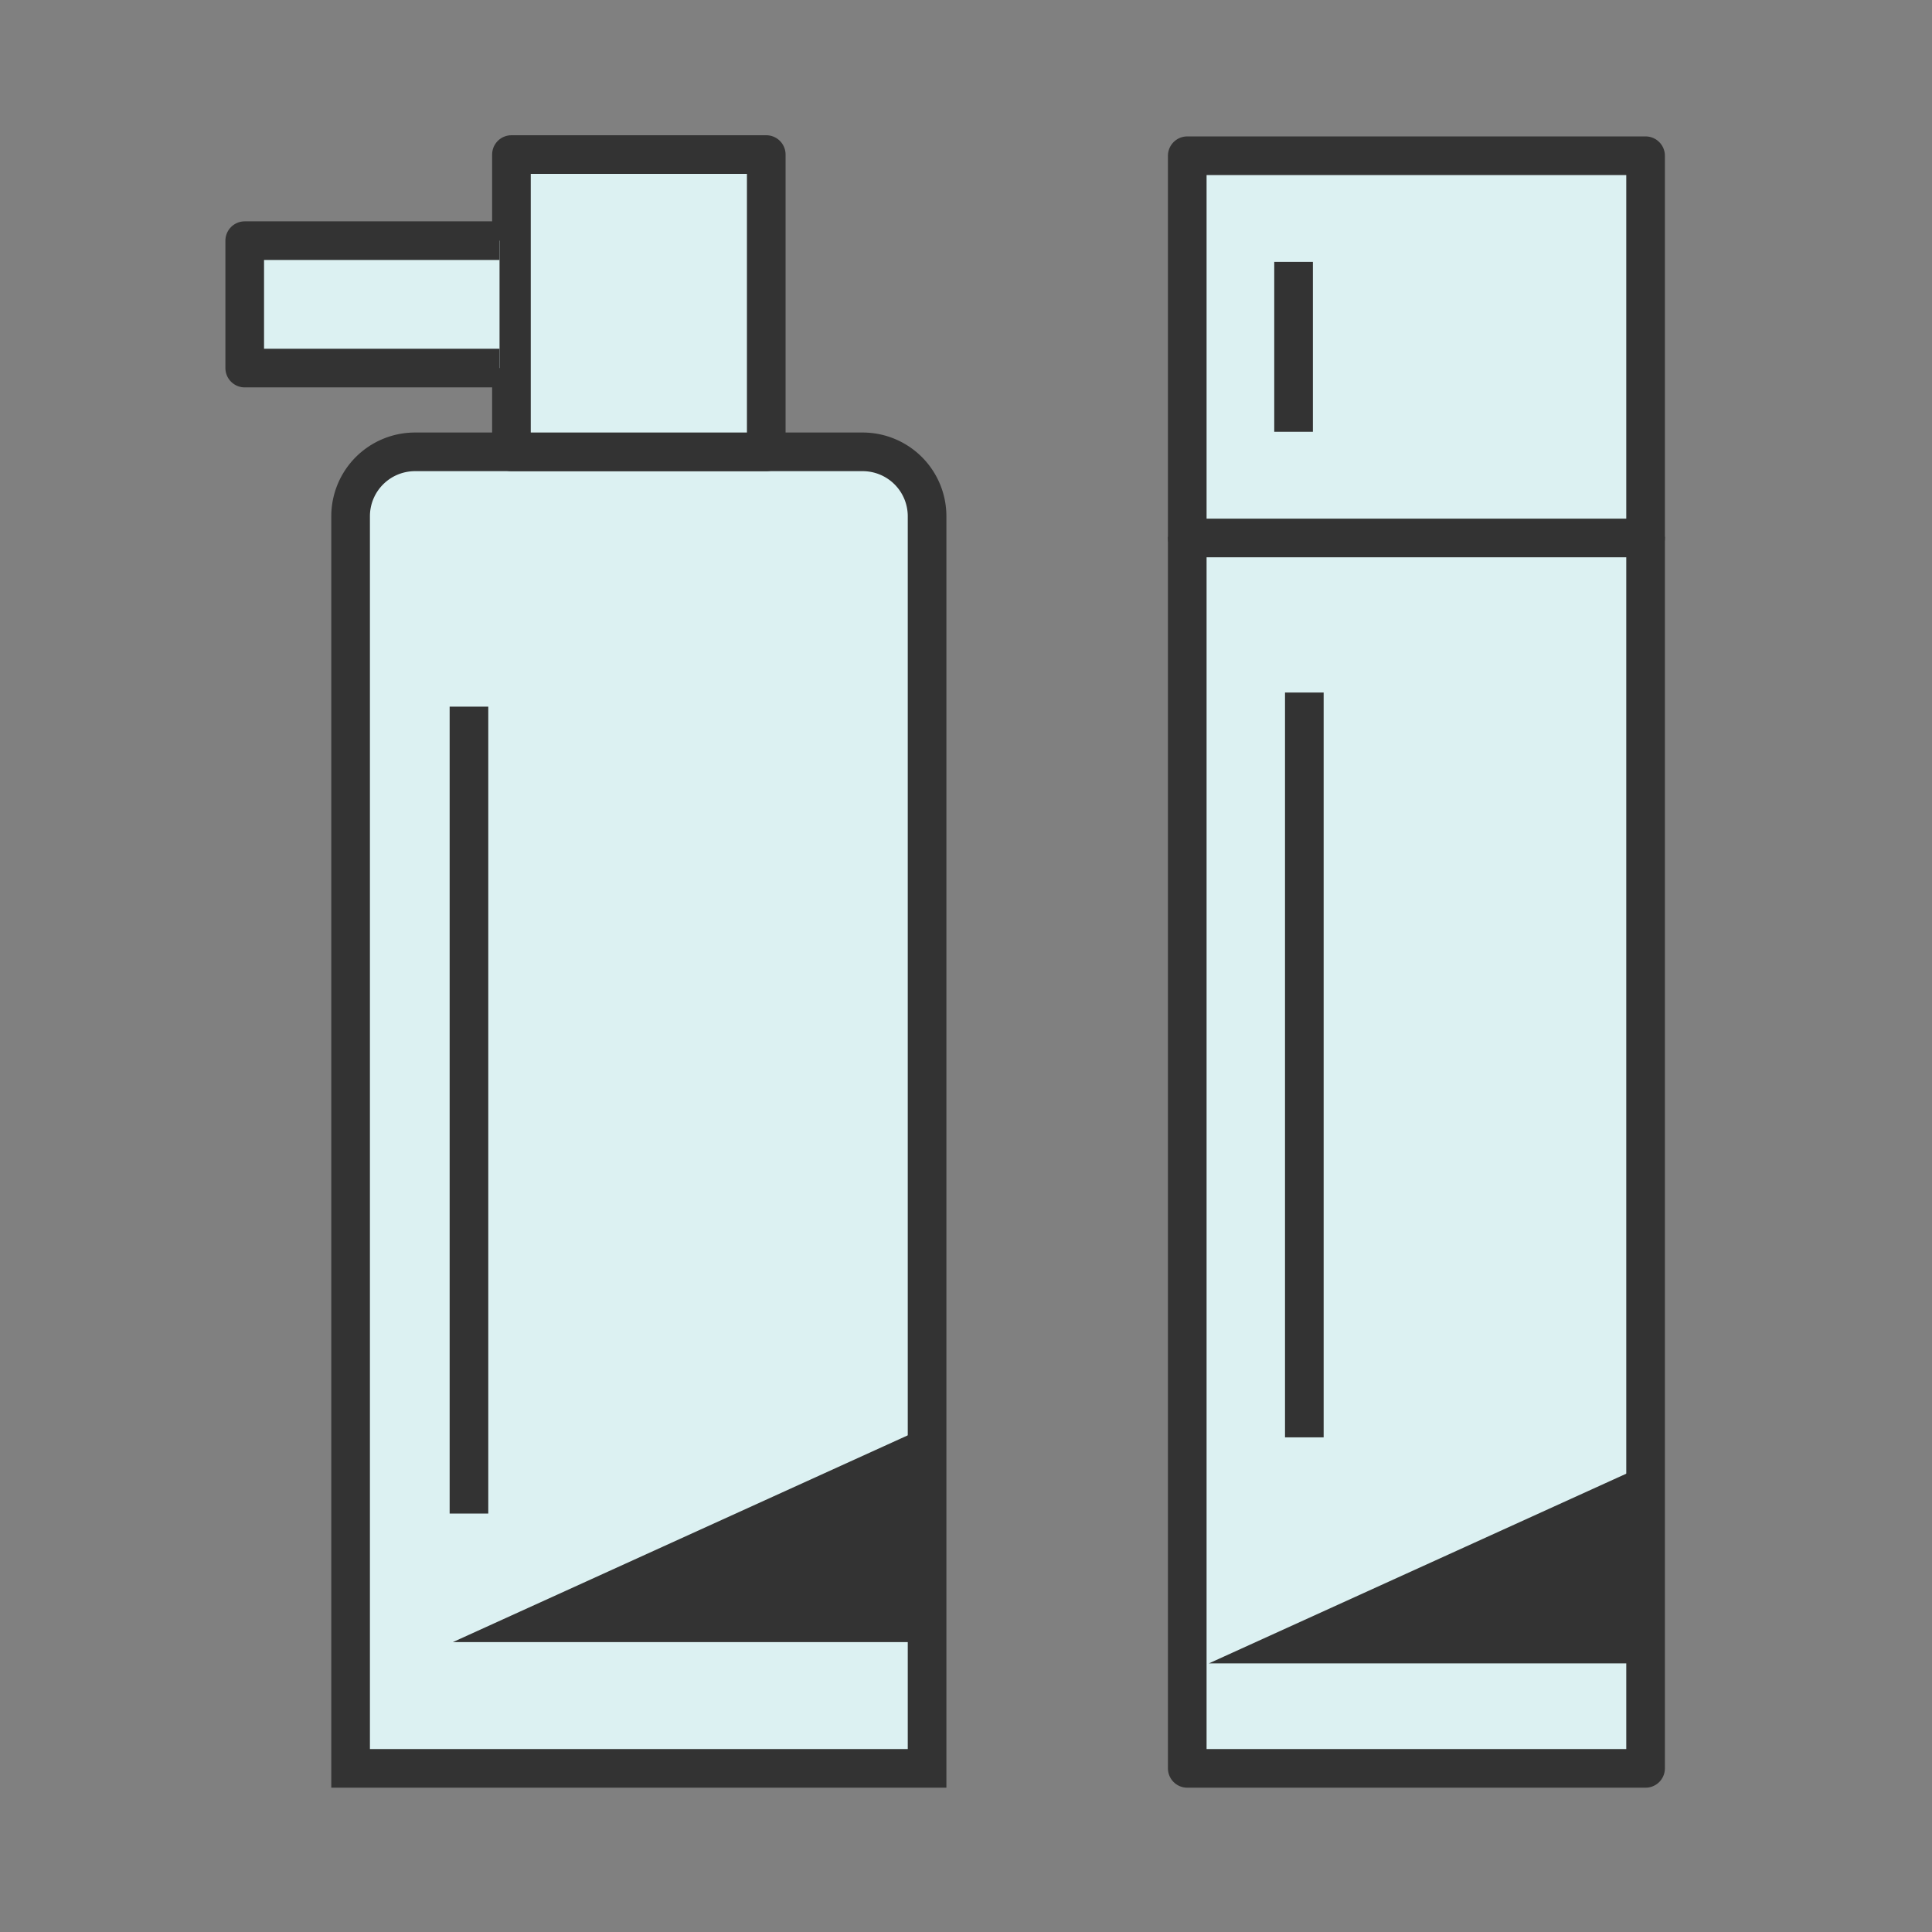 <svg xmlns="http://www.w3.org/2000/svg" width="150" height="150"><rect width="100%" height="100%" fill="#808080" stroke="none"/><path data-name="長方形 27139" fill="none" d="M0 0h150v150H0z"/><path data-name="パス 373437" d="M32.221 35.081h34.757a5 5 0 015 5v97.216H27.221V40.081a5 5 0 015-5z" fill="#dcf1f2" stroke="#333" stroke-width="3"/><path data-name="線 13343" fill="none" stroke="#333" stroke-linejoin="round" stroke-width="3" d="M36.41 54.865v62.648"/><path data-name="長方形 26787" fill="#dcf1f2" stroke="#333" stroke-linejoin="round" stroke-width="3" d="M39.708 12h19.784v23.081H39.708z"/><path data-name="パス 372460" d="M127.762 41.675v95.621H92.178V41.675" fill="#dcf1f2" stroke="#333" stroke-linejoin="round" stroke-width="3"/><path data-name="線 13344" fill="none" stroke="#333" stroke-linejoin="round" stroke-width="3" d="M101.268 53.766v57.83"/><path data-name="長方形 26788" fill="#dcf1f2" stroke="#333" stroke-linejoin="round" stroke-width="3" d="M92.178 12.091h35.584v29.676H92.178z"/><path data-name="パス 372461" d="M38.784 28.577H19v-9.892h19.784" fill="#dcf1f2" stroke="#333" stroke-linejoin="round" stroke-width="3"/><path data-name="線 13345" fill="#fff" stroke="#333" stroke-linejoin="round" stroke-width="3" d="M100.432 20.334v13.189"/><path data-name="前面オブジェクトで型抜き 2" d="M72.501 127.494H35.157l37.344-16.973v16.972z" fill="#333"/><path data-name="前面オブジェクトで型抜き 1" d="M128.5 129.144H93.859L128.5 113.4v15.743z" fill="#333"/></svg>